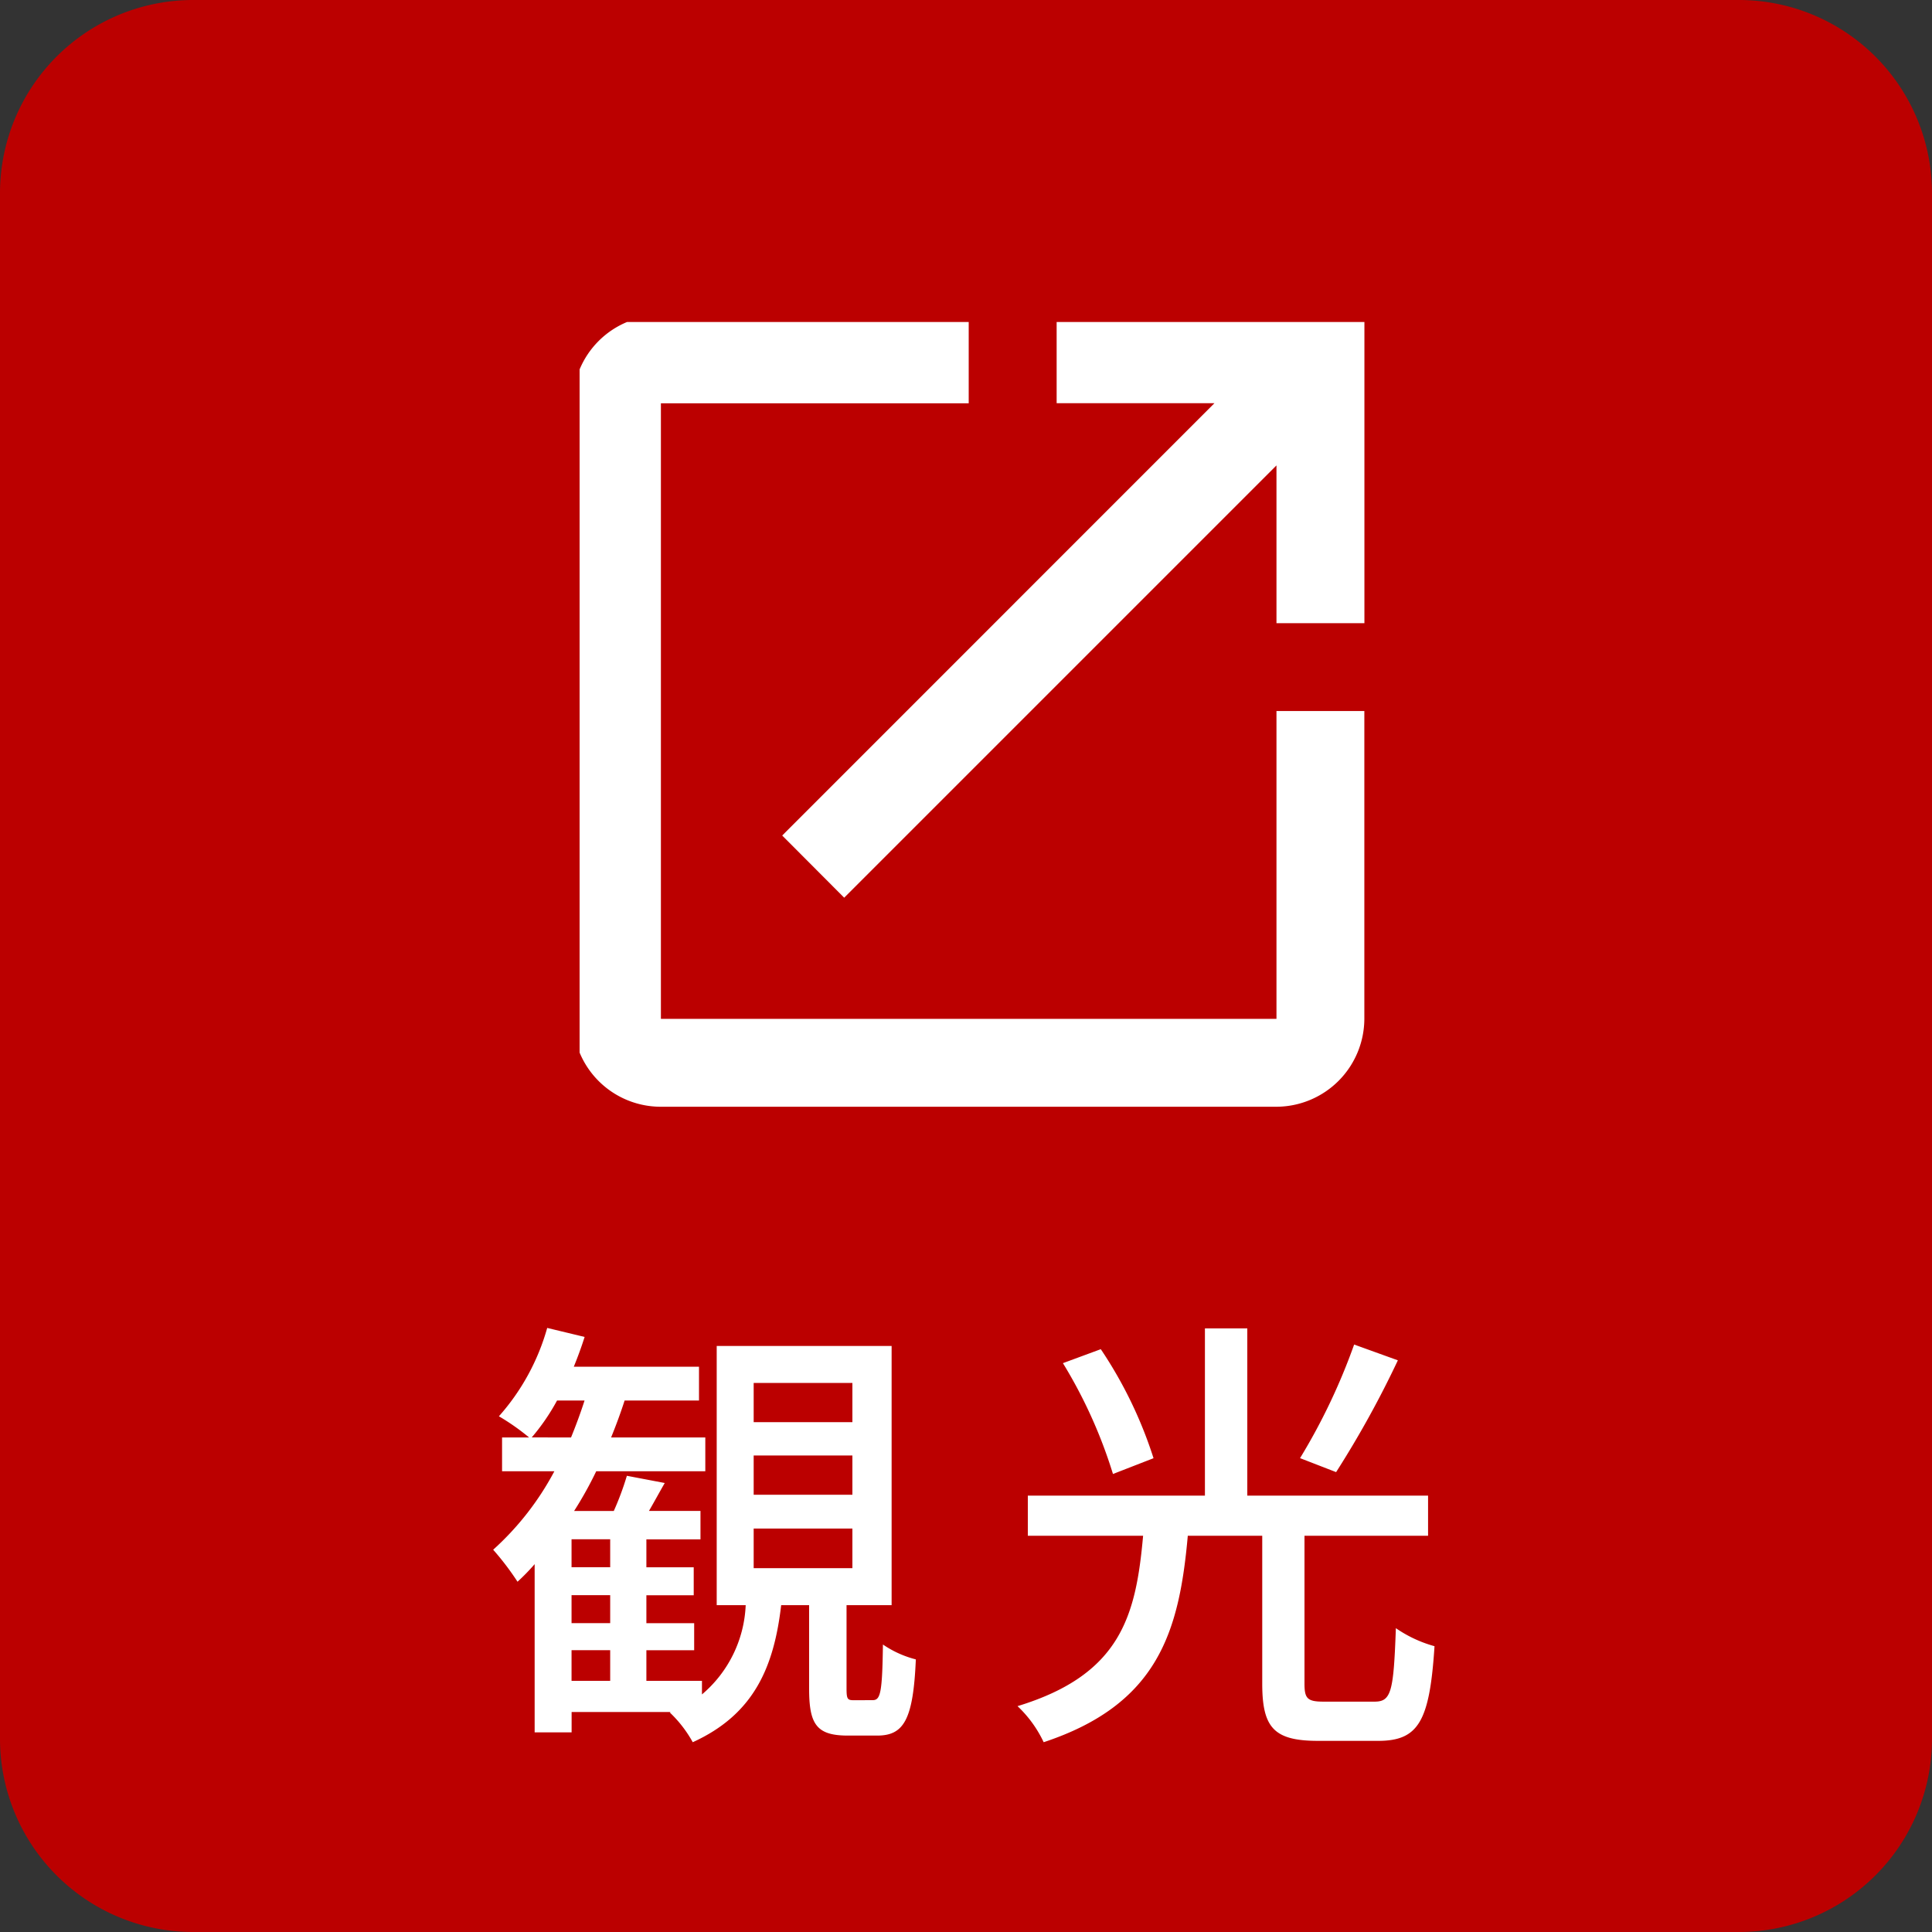 <svg xmlns="http://www.w3.org/2000/svg" xmlns:xlink="http://www.w3.org/1999/xlink" width="60" height="60" viewBox="0 0 60 60"><rect x="0" y="0" width="60" height="60" fill="#333333" stroke="none"/><defs><clipPath id="a"><rect width="25" height="25" fill="none"/></clipPath></defs><g transform="translate(-275 -25)"><path d="M445.5,99h-48a6,6,0,0,1-6-6V45a6,6,0,0,1,6-6h48a6,6,0,0,1,6,6V93A6,6,0,0,1,445.5,99Z" transform="translate(-116.5 -14)" fill="#b00"/><path d="M-6.594-5.53h3.066V-4.3H-6.594Zm0-2.268h3.066V-6.58H-6.594Zm0-2.254h3.066v1.218H-6.594Zm-5.656,8.3h1.2V-.8h-1.2Zm1.2-2.576h-1.2v-.868h1.2Zm0,1.736h-1.2v-.868h1.2Zm-2.436-5.768A6.593,6.593,0,0,0-12.7-9.506h.854c-.126.392-.266.77-.42,1.148Zm10,8.162c-.2,0-.224-.042-.224-.378V-3.15h1.4V-11.2H-7.742v8.05h.9A3.839,3.839,0,0,1-8.2-.378V-.8H-9.926V-1.75h1.484v-.84H-9.926v-.868h1.47v-.868h-1.47v-.868h1.68v-.882h-1.6c.154-.266.322-.574.49-.868l-1.176-.224a8.87,8.87,0,0,1-.406,1.092h-1.232a11.612,11.612,0,0,0,.686-1.232h3.388v-1.05h-2.926c.154-.378.294-.756.42-1.148h2.31v-1.05H-12.18q.189-.462.336-.924l-1.162-.28a6.961,6.961,0,0,1-1.5,2.744,7.078,7.078,0,0,1,.938.658h-.84v1.05h1.624a8.876,8.876,0,0,1-1.9,2.436,8.506,8.506,0,0,1,.756.994,6.556,6.556,0,0,0,.532-.546V.8h1.148V.168h3.08L-9.2.182a3.8,3.8,0,0,1,.714.924C-6.58.238-5.964-1.232-5.74-3.15h.868V-.56C-4.872.546-4.648.9-3.668.9h.91c.826,0,1.12-.49,1.2-2.366a3.228,3.228,0,0,1-1.022-.462C-2.6-.406-2.66-.2-2.9-.2Zm15.54-11.046a19.049,19.049,0,0,1-1.68,3.528l1.12.434a30.916,30.916,0,0,0,1.918-3.472ZM5.824-7.714A13.334,13.334,0,0,0,4.186-11.1l-1.176.434A15.092,15.092,0,0,1,4.564-7.224ZM11.1-.154c-.5,0-.588-.1-.588-.56V-5.306H14.35V-6.552H8.736v-5.194H7.42v5.194h-5.5v1.246H5.5C5.278-2.828,4.816-.994,1.6-.014a3.7,3.7,0,0,1,.812,1.12C5.964-.07,6.622-2.324,6.888-5.306H9.2V-.714c0,1.372.364,1.778,1.736,1.778H12.8c1.26,0,1.6-.616,1.75-2.94a3.954,3.954,0,0,1-1.2-.56c-.07,1.96-.14,2.282-.658,2.282Z" transform="translate(305 78)" fill="#fff"/><g transform="translate(292.5 34.5)"><g transform="translate(0.5 0.5)" clip-path="url(#a)"><path d="M22.134,22.134H3.017V3.017h9.559V.283H3.017A2.73,2.73,0,0,0,.283,3.011V22.132a2.73,2.73,0,0,0,2.731,2.731H22.132a2.74,2.74,0,0,0,2.731-2.731V12.573H22.134ZM15.307.283V3.014h4.9L6.784,16.44l1.925,1.931L22.134,4.946v4.9h2.731V.283Z" transform="translate(-0.492 -0.492)" fill="#fff"/></g></g></g></svg>